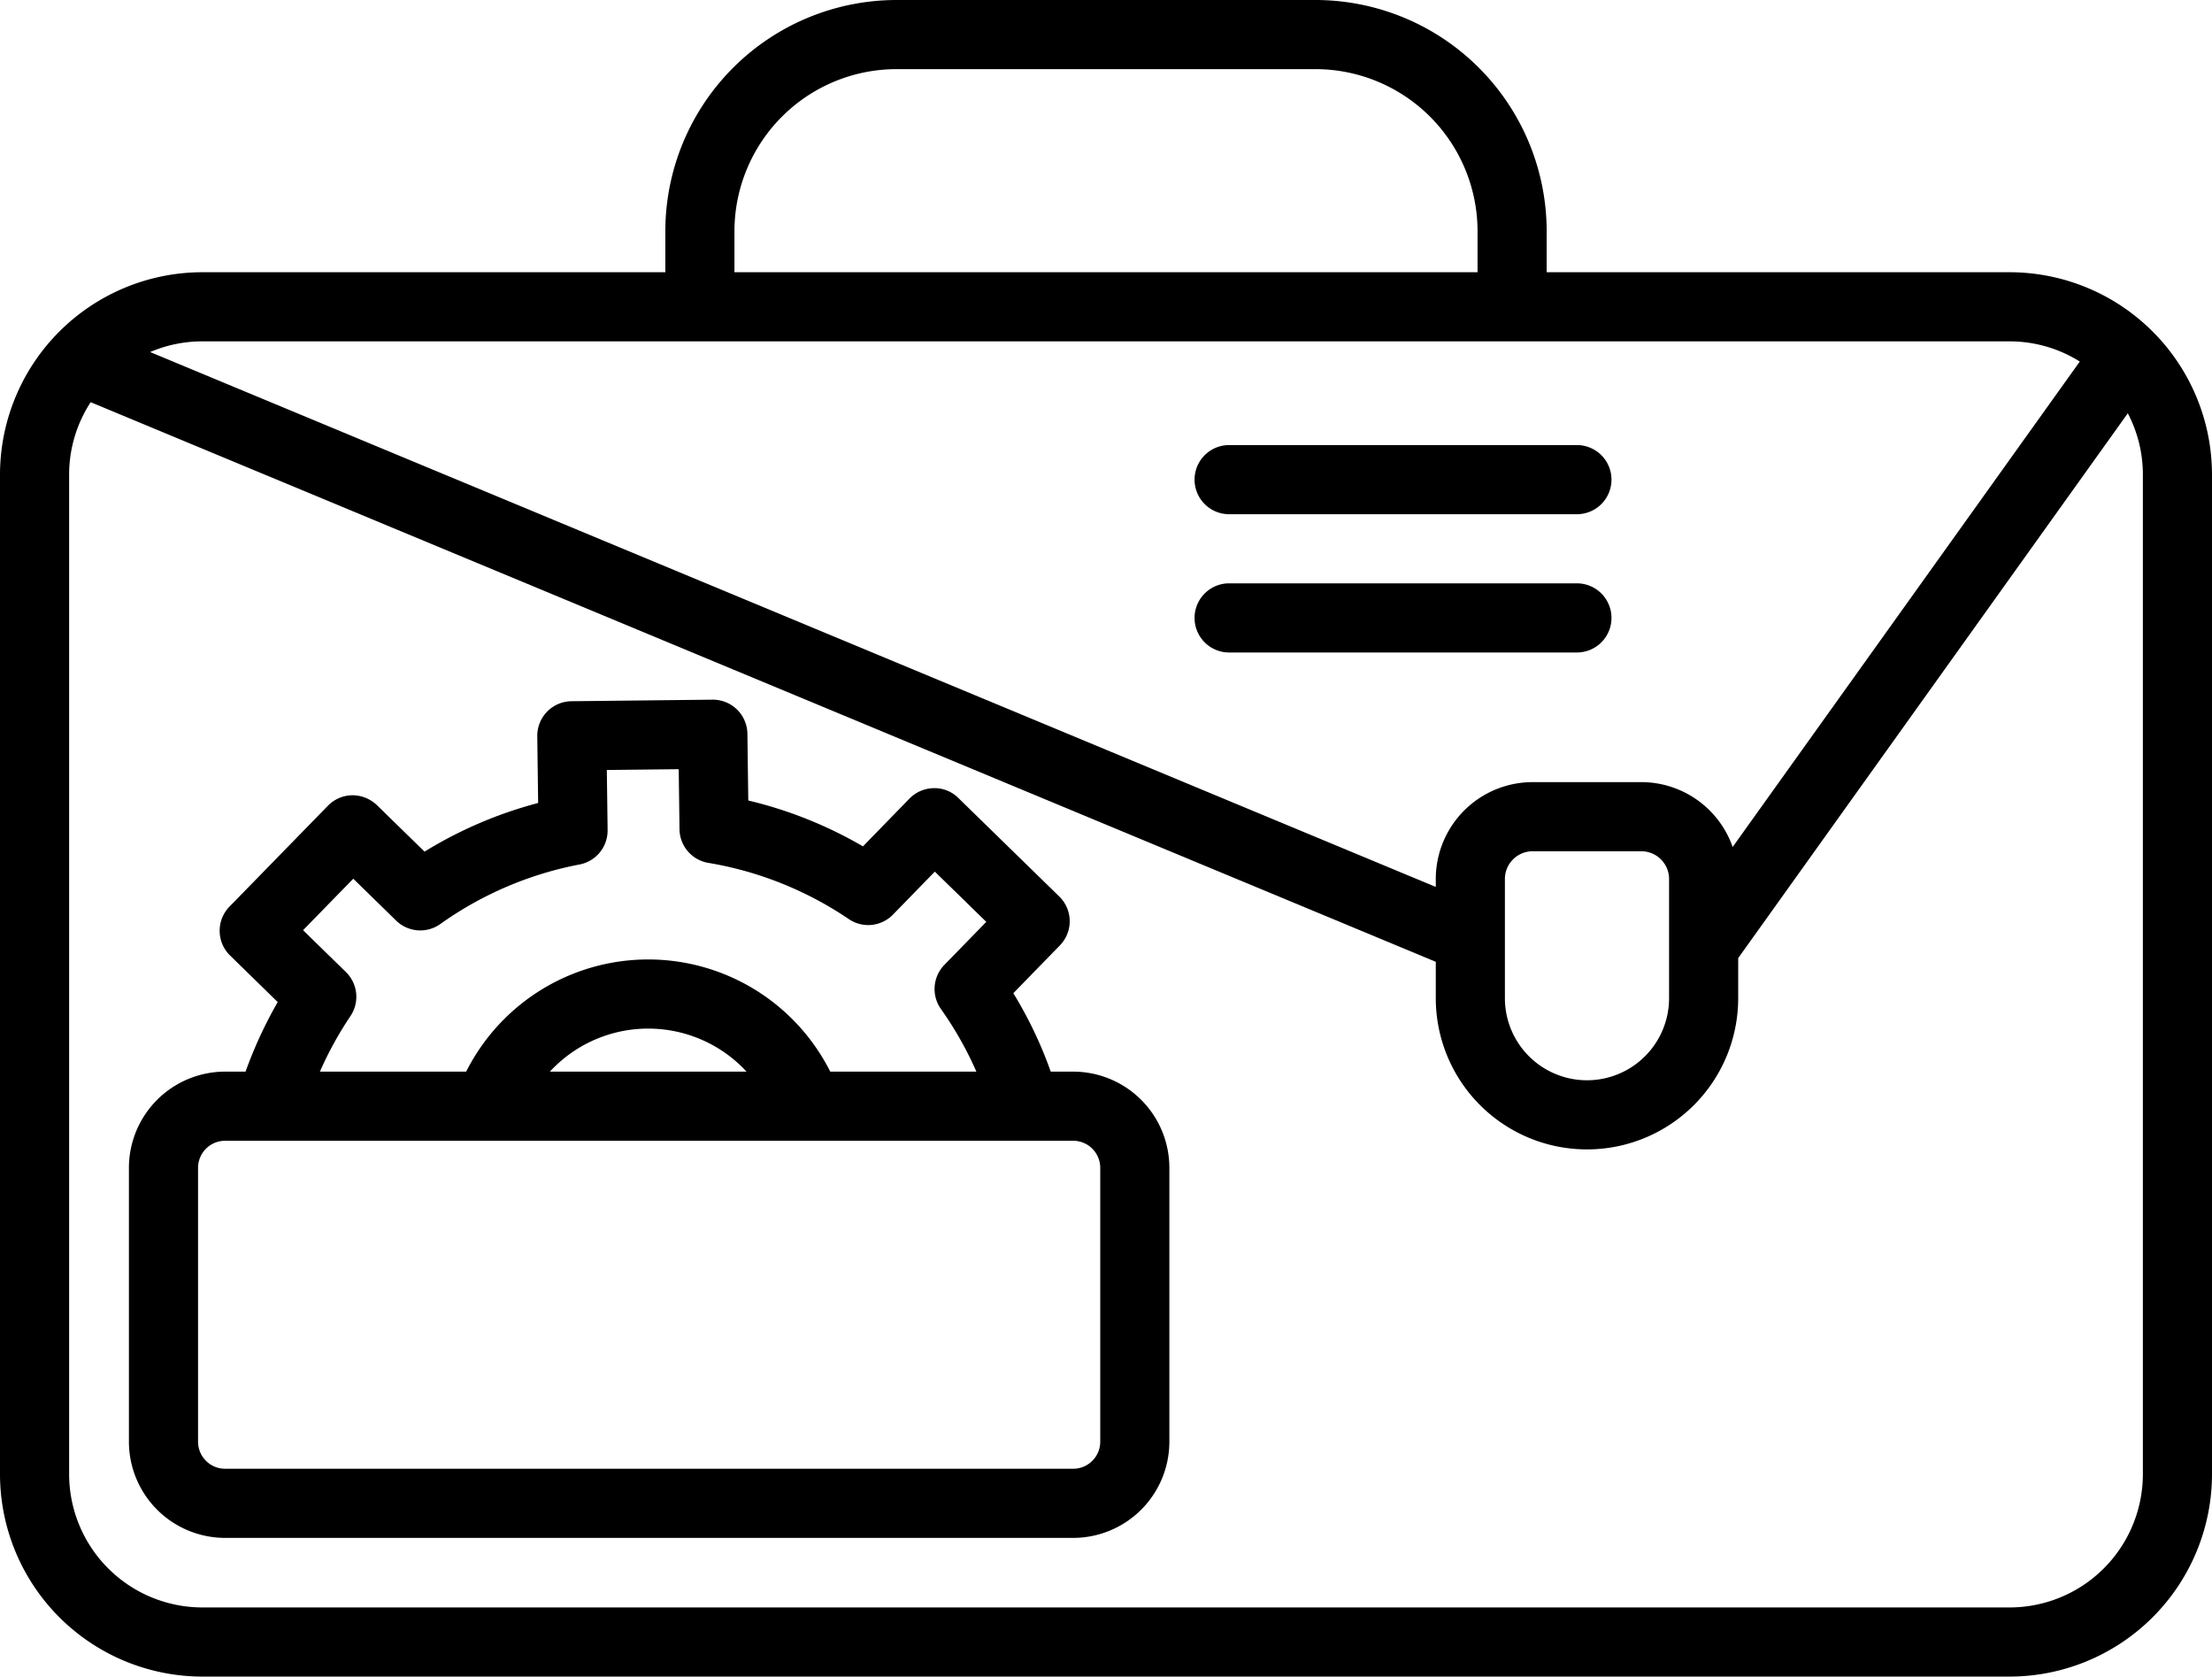 <?xml version="1.0" encoding="UTF-8"?><svg xmlns="http://www.w3.org/2000/svg" xmlns:xlink="http://www.w3.org/1999/xlink" data-name="Layer 1" height="97.0" preserveAspectRatio="xMidYMid meet" version="1.0" viewBox="0.0 15.5 128.0 97.0" width="128.0" zoomAndPan="magnify"><g id="change1_1"><path d="M116.292,31.25H89.5V28.875A13.39,13.39,0,0,0,76.125,15.5H51.875A13.39,13.39,0,0,0,38.5,28.875V31.25H11.708A11.721,11.721,0,0,0,0,42.958v57.834A11.721,11.721,0,0,0,11.708,112.5H116.292A11.721,11.721,0,0,0,128,100.792V42.958A11.721,11.721,0,0,0,116.292,31.25ZM42.5,28.875A9.386,9.386,0,0,1,51.875,19.5h24.25A9.386,9.386,0,0,1,85.5,28.875V31.25h-43ZM11.708,35.25H116.292a7.651,7.651,0,0,1,4.058,1.167L100.262,64.503A5.608,5.608,0,0,0,94.979,60.75h-6.292A5.61,5.61,0,0,0,83.083,66.354v.46L8.688,35.868A7.662,7.662,0,0,1,11.708,35.25ZM96.583,66.354V73.25a4.75,4.75,0,0,1-9.5,0V66.354A1.606,1.606,0,0,1,88.687,64.75h6.292A1.606,1.606,0,0,1,96.583,66.354ZM124,100.792a7.717,7.717,0,0,1-7.708,7.708H11.708A7.717,7.717,0,0,1,4,100.792V42.958a7.656,7.656,0,0,1,1.247-4.189L83.083,71.147V73.25a8.75,8.75,0,1,0,17.5,0V70.931l22.545-31.521A7.653,7.653,0,0,1,124,42.958Z" fill="inherit"/></g><g id="change1_2"><path d="M62.102,77.5H60.802a24.043,24.043,0,0,0-2.165-4.538l2.696-2.767a2,2,0,0,0-.036-2.827L55.456,61.668a1.946,1.946,0,0,0-1.422-.568,2.002,2.002,0,0,0-1.407.604l-2.691,2.763a24.392,24.392,0,0,0-6.636-2.654L43.25,57.955a2,2,0,0,0-2-1.975h-.022l-8.16.09a2.001,2.001,0,0,0-1.978,2.025l.05,3.862a24.402,24.402,0,0,0-6.574,2.815L21.808,62.079a2.055,2.055,0,0,0-1.421-.569,2.007,2.007,0,0,0-1.408.603l-5.7,5.84a2.001,2.001,0,0,0,.034,2.828l2.757,2.694A25.143,25.143,0,0,0,14.209,77.5H13.024A5.571,5.571,0,0,0,7.46,83.064V98.912a5.571,5.571,0,0,0,5.564,5.564H62.102A5.571,5.571,0,0,0,67.667,98.912V83.064A5.571,5.571,0,0,0,62.102,77.5ZM20.443,66.339l2.479,2.422a2,2,0,0,0,2.553.202,20.51,20.51,0,0,1,8.06-3.448,2,2,0,0,0,1.625-1.99l-.045-3.477,4.16-.046.045,3.474a1.999,1.999,0,0,0,1.667,1.946,20.511,20.511,0,0,1,8.132,3.254,1.998,1.998,0,0,0,2.554-.261l2.422-2.486L57.073,68.835l-2.426,2.489a2.001,2.001,0,0,0-.198,2.554A20.485,20.485,0,0,1,56.499,77.5H48.044a11.794,11.794,0,0,0-21.068,0H18.512a20.64,20.64,0,0,1,1.764-3.209,2,2,0,0,0-.259-2.552l-2.48-2.423ZM43.2,77.5h-11.381a7.747,7.747,0,0,1,11.381,0ZM63.667,98.912a1.567,1.567,0,0,1-1.565,1.564H13.024A1.567,1.567,0,0,1,11.46,98.912V83.064A1.567,1.567,0,0,1,13.024,81.5H62.102A1.567,1.567,0,0,1,63.667,83.064Z" fill="inherit"/></g><g id="change1_3"><path d="M71.125,45.25H91.25a2,2,0,0,0,0-4H71.125a2,2,0,0,0,0,4Z" fill="inherit"/></g><g id="change1_4"><path d="M93.25,51.25a2,2,0,0,0-2-2H71.125a2,2,0,0,0,0,4H91.25A2,2,0,0,0,93.25,51.25Z" fill="inherit"/></g></svg>